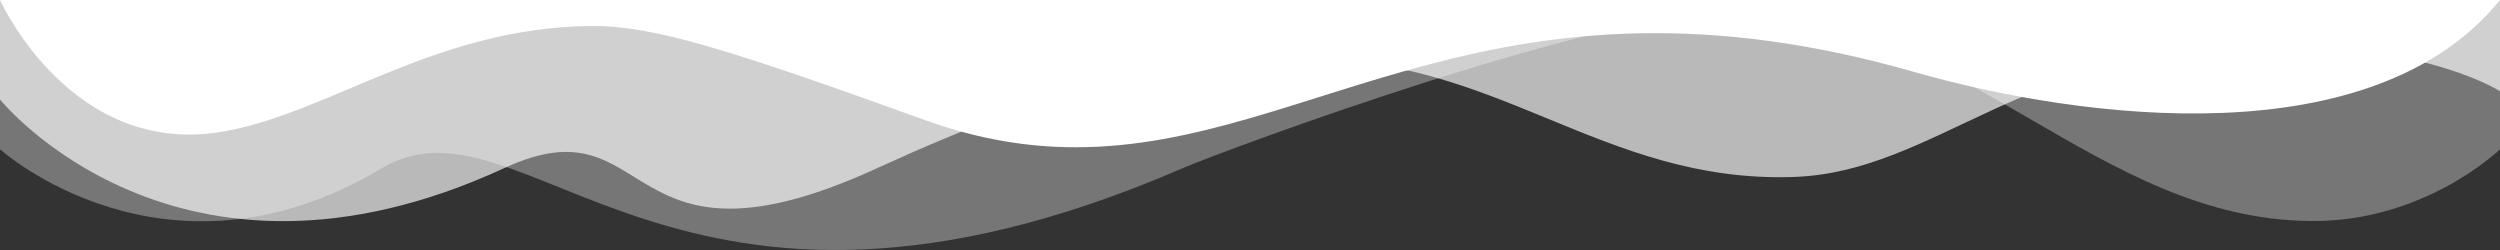 <?xml version="1.0" encoding="utf-8"?>
<!-- Generator: Adobe Illustrator 28.2.0, SVG Export Plug-In . SVG Version: 6.00 Build 0)  -->
<svg version="1.1" id="Layer_1" xmlns="http://www.w3.org/2000/svg" xmlns:xlink="http://www.w3.org/1999/xlink" x="0px" y="0px"
	 viewBox="0 0 1000 100" style="enable-background:new 0 0 1000 100;" xml:space="preserve" preserveAspectRatio="none">
<rect x="0" y="0" width="1000" height="100" fill="#333333" stroke="none"/>
<style type="text/css">
	.st0{opacity:0.33;fill:#FFFFFF;enable-background:new    ;}
	.st1{opacity:0.66;fill:#FFFFFF;enable-background:new    ;}
	.st2{fill:#FFFFFF;}
</style>
<path class="st0" d="M473,67.3c-203.9,88.3-263.1-34-320.3,0C66,119.1,0,59.7,0,59.7V0h1000v59.7c0,0-30.1,29.3-76,28.7
	C838.7,87.5,786.1,7.8,694.9,4.7C644.4,3,492.4,59,473,67.3z"/>
<path class="st1" d="M717.1,70.8c-76.6,2.4-118.5-48.7-197-47.1c-53.5,1.1-95.6,9.8-169.1,43.5c-104.3,47.9-88.4-28.1-149.2,0
	C70.8,127.7,0,39.8,0,39.8V0h1000v36.5c0,0-28.2-18.5-92.1-18.5C810.2,18.1,774.8,69,717.1,70.8z"/>
<path class="st2" d="M766.1,28.9C598.8-19.2,525.3,59,430.2,58.9c-18.6,0-38.1-3-59.2-10.5c-79.2-28.6-109.8-38.3-134.9-38
	c-62,0.7-103.8,34.5-146.2,42.1C28.6,63.7,0,0,0,0h1000C949,62.9,832.8,47.9,766.1,28.9z"/>
</svg>
